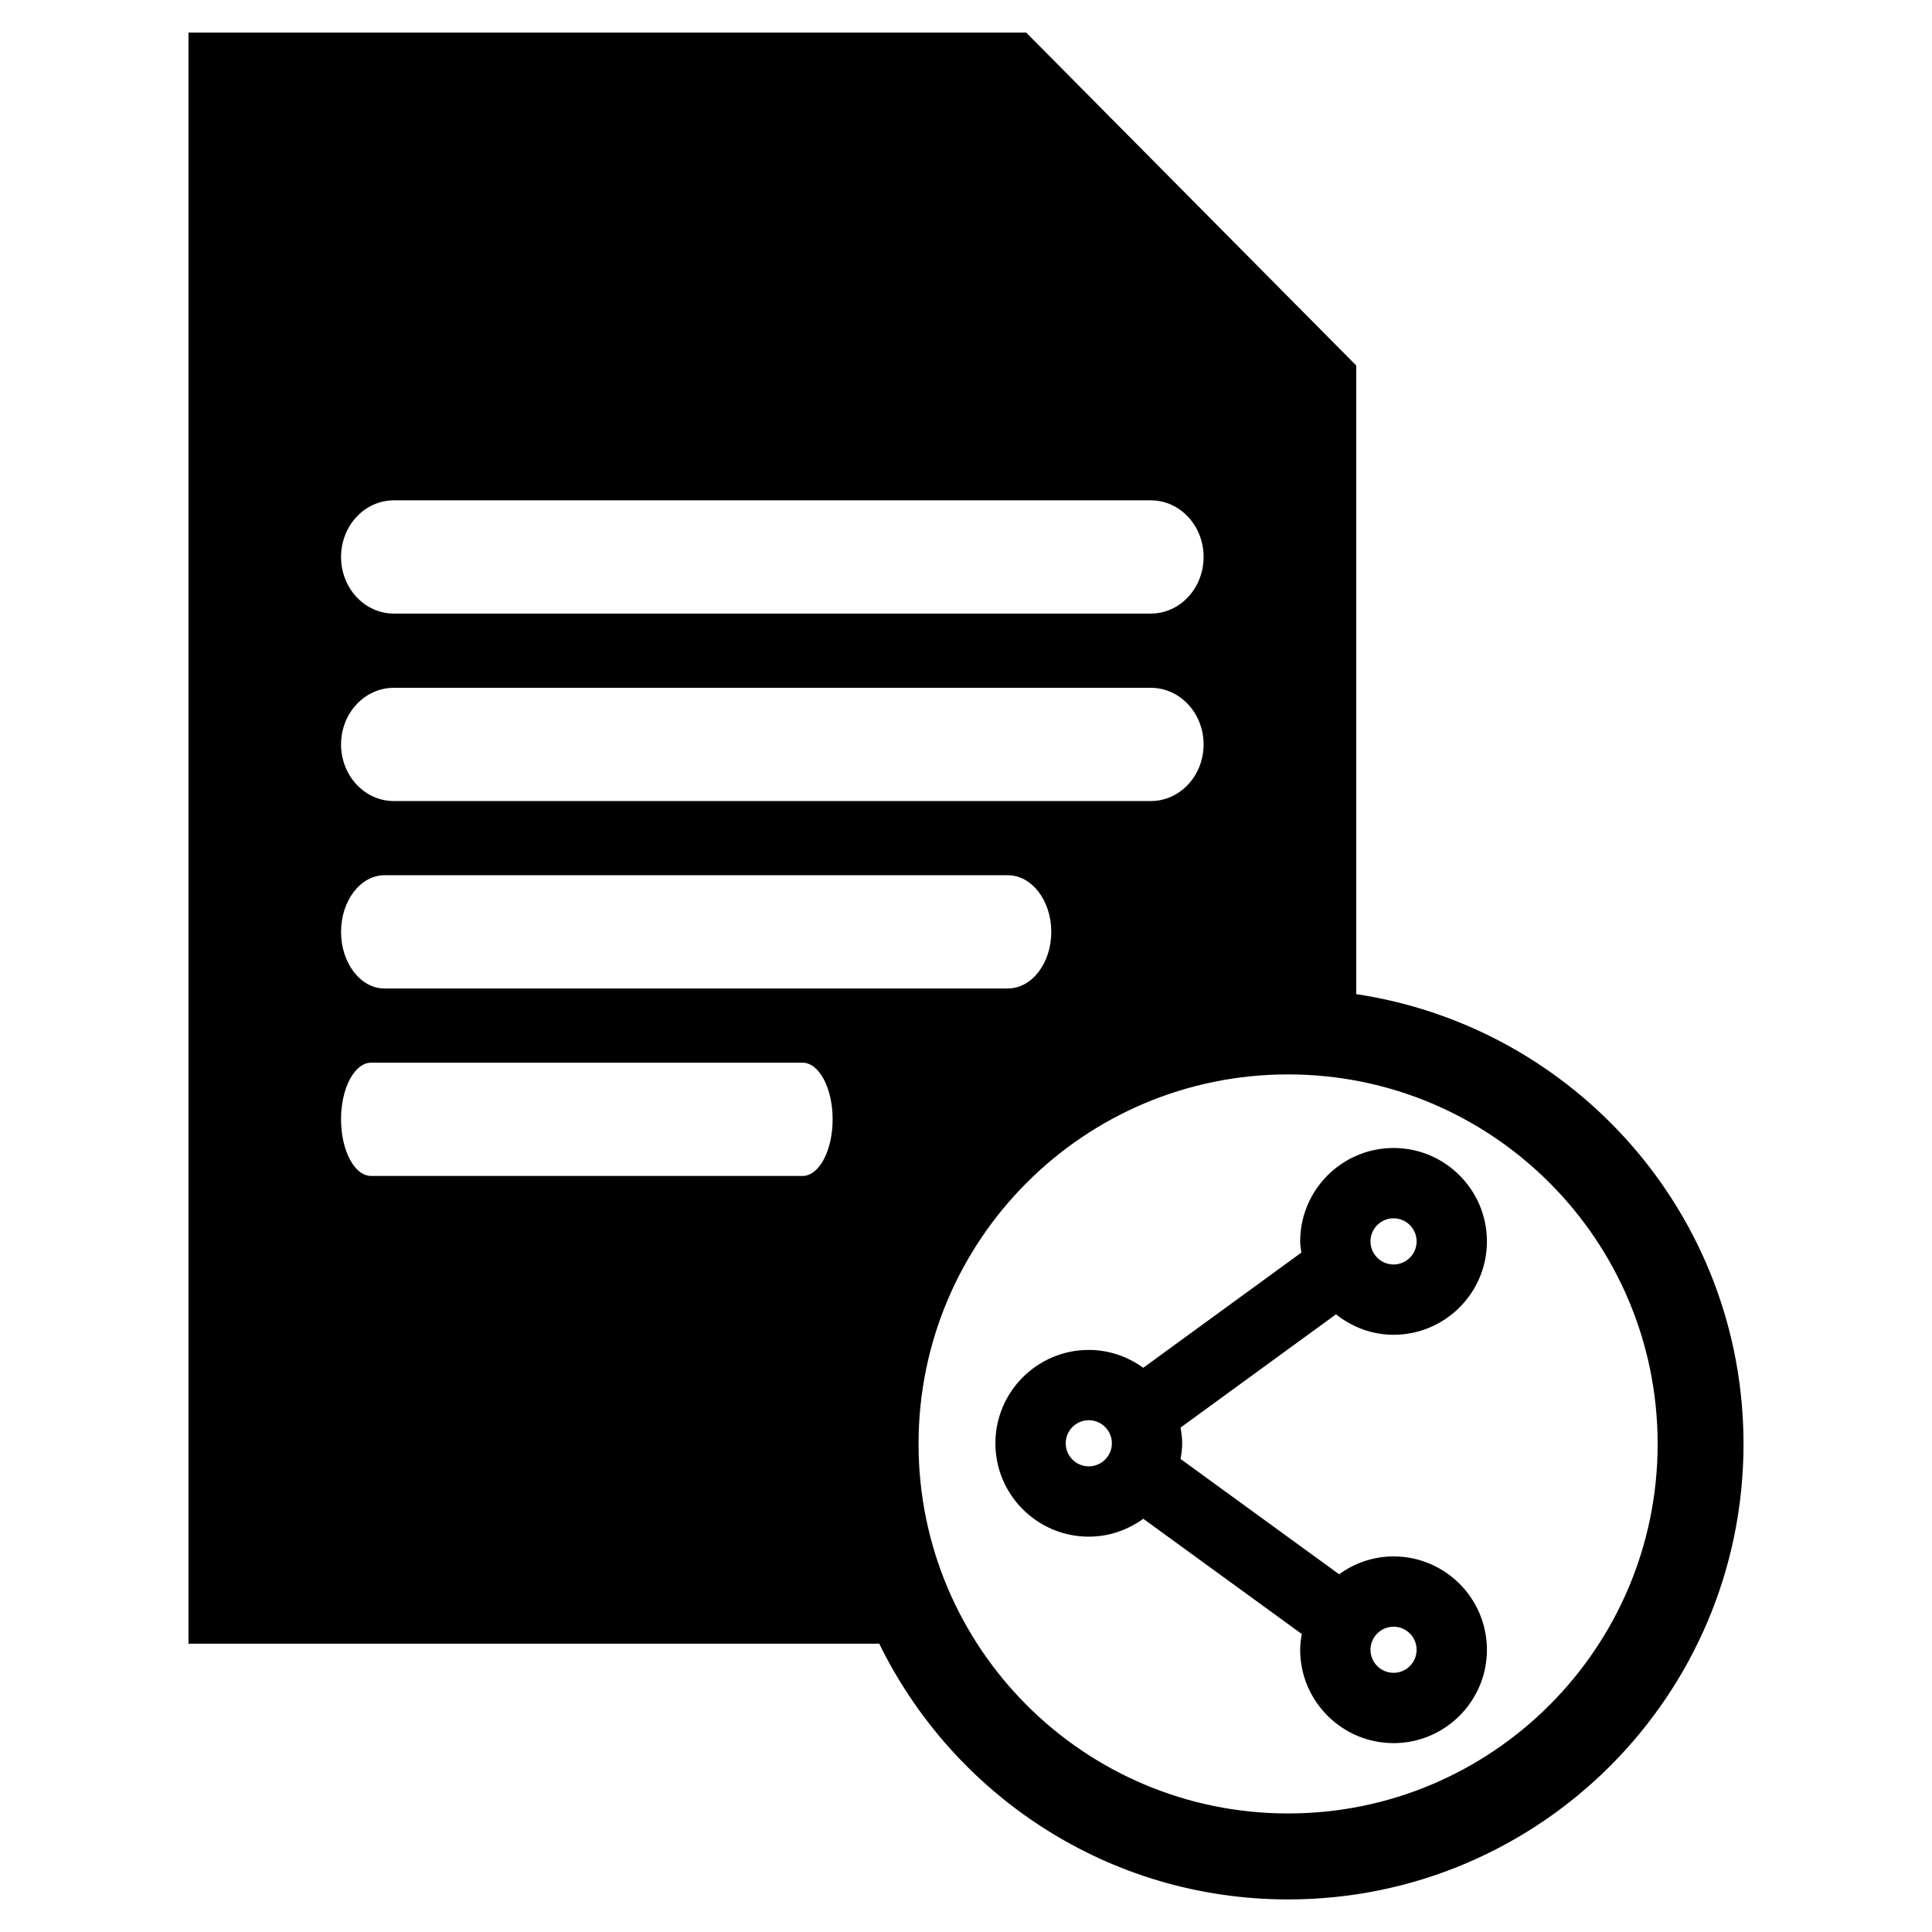 <svg id="sharedoc" xmlns="http://www.w3.org/2000/svg" xmlns:xlink="http://www.w3.org/1999/xlink" version="1.1" x="0px" y="0px" viewBox="0 0 100 100" enable-background="new 0 0 100 100" xml:space="preserve"><path class="s-action" d="M70.18,51.453l0.02-0.025V18.92L53.117,1.688H9.756v83.389h35.723l0.019-0.023c3.828,7.843,11.858,13.26,21.172,13.26  c13.02,0,23.574-10.555,23.574-23.574C90.244,62.914,81.529,53.151,70.18,51.453z M20.384,25.897h39.182  c1.51,0,2.732,1.313,2.732,2.931c0,1.619-1.223,2.931-2.732,2.931H20.384c-1.509,0-2.731-1.313-2.731-2.931  C17.653,27.21,18.875,25.897,20.384,25.897z M20.384,35.601h39.182c1.51,0,2.732,1.312,2.732,2.931c0,1.618-1.223,2.93-2.732,2.93  H20.384c-1.509,0-2.731-1.312-2.731-2.93C17.653,36.913,18.875,35.601,20.384,35.601z M41.541,60.867H19.209  c-0.859,0-1.557-1.313-1.557-2.932c0-1.618,0.697-2.93,1.557-2.93h22.331c0.857,0,1.557,1.312,1.557,2.93  C43.097,59.555,42.398,60.867,41.541,60.867z M19.904,51.164c-1.243,0-2.251-1.313-2.251-2.93c0-1.619,1.008-2.932,2.251-2.932  h32.262c1.242,0,2.248,1.313,2.248,2.932c0,1.617-1.006,2.93-2.248,2.93H19.904z M66.67,93.864  c-10.561,0-19.126-8.563-19.126-19.126c0-10.563,8.566-19.127,19.126-19.127c10.563,0,19.129,8.564,19.129,19.127  C85.799,85.302,77.232,93.864,66.67,93.864z M72.131,69.088c2.664,0,4.832-2.168,4.832-4.834s-2.168-4.834-4.832-4.834  s-4.834,2.168-4.834,4.834c0,0.198,0.037,0.387,0.061,0.58l-8.184,5.963c-0.795-0.576-1.766-0.925-2.82-0.925  c-2.664,0-4.832,2.168-4.832,4.833s2.168,4.832,4.832,4.832c1.057,0,2.027-0.35,2.822-0.926l8.205,5.966  c-0.047,0.267-0.084,0.536-0.084,0.815c0,2.665,2.17,4.832,4.834,4.832s4.832-2.167,4.832-4.832s-2.168-4.832-4.832-4.832  c-1.053,0-2.023,0.348-2.818,0.924l-8.207-5.968c0.047-0.265,0.084-0.533,0.084-0.812s-0.037-0.547-0.084-0.813l8.045-5.862  C69.975,68.682,71.002,69.088,72.131,69.088z M72.131,63.059c0.658,0,1.193,0.536,1.193,1.195c0,0.658-0.535,1.195-1.193,1.195  s-1.195-0.537-1.195-1.195C70.936,63.595,71.473,63.059,72.131,63.059z M56.354,75.898c-0.658,0-1.193-0.535-1.193-1.193  s0.535-1.195,1.193-1.195c0.66,0,1.197,0.537,1.197,1.195S57.014,75.898,56.354,75.898z M72.131,84.198  c0.658,0,1.193,0.536,1.193,1.194c0,0.659-0.535,1.193-1.193,1.193s-1.195-0.534-1.195-1.193  C70.936,84.734,71.473,84.198,72.131,84.198z"></path></svg>
